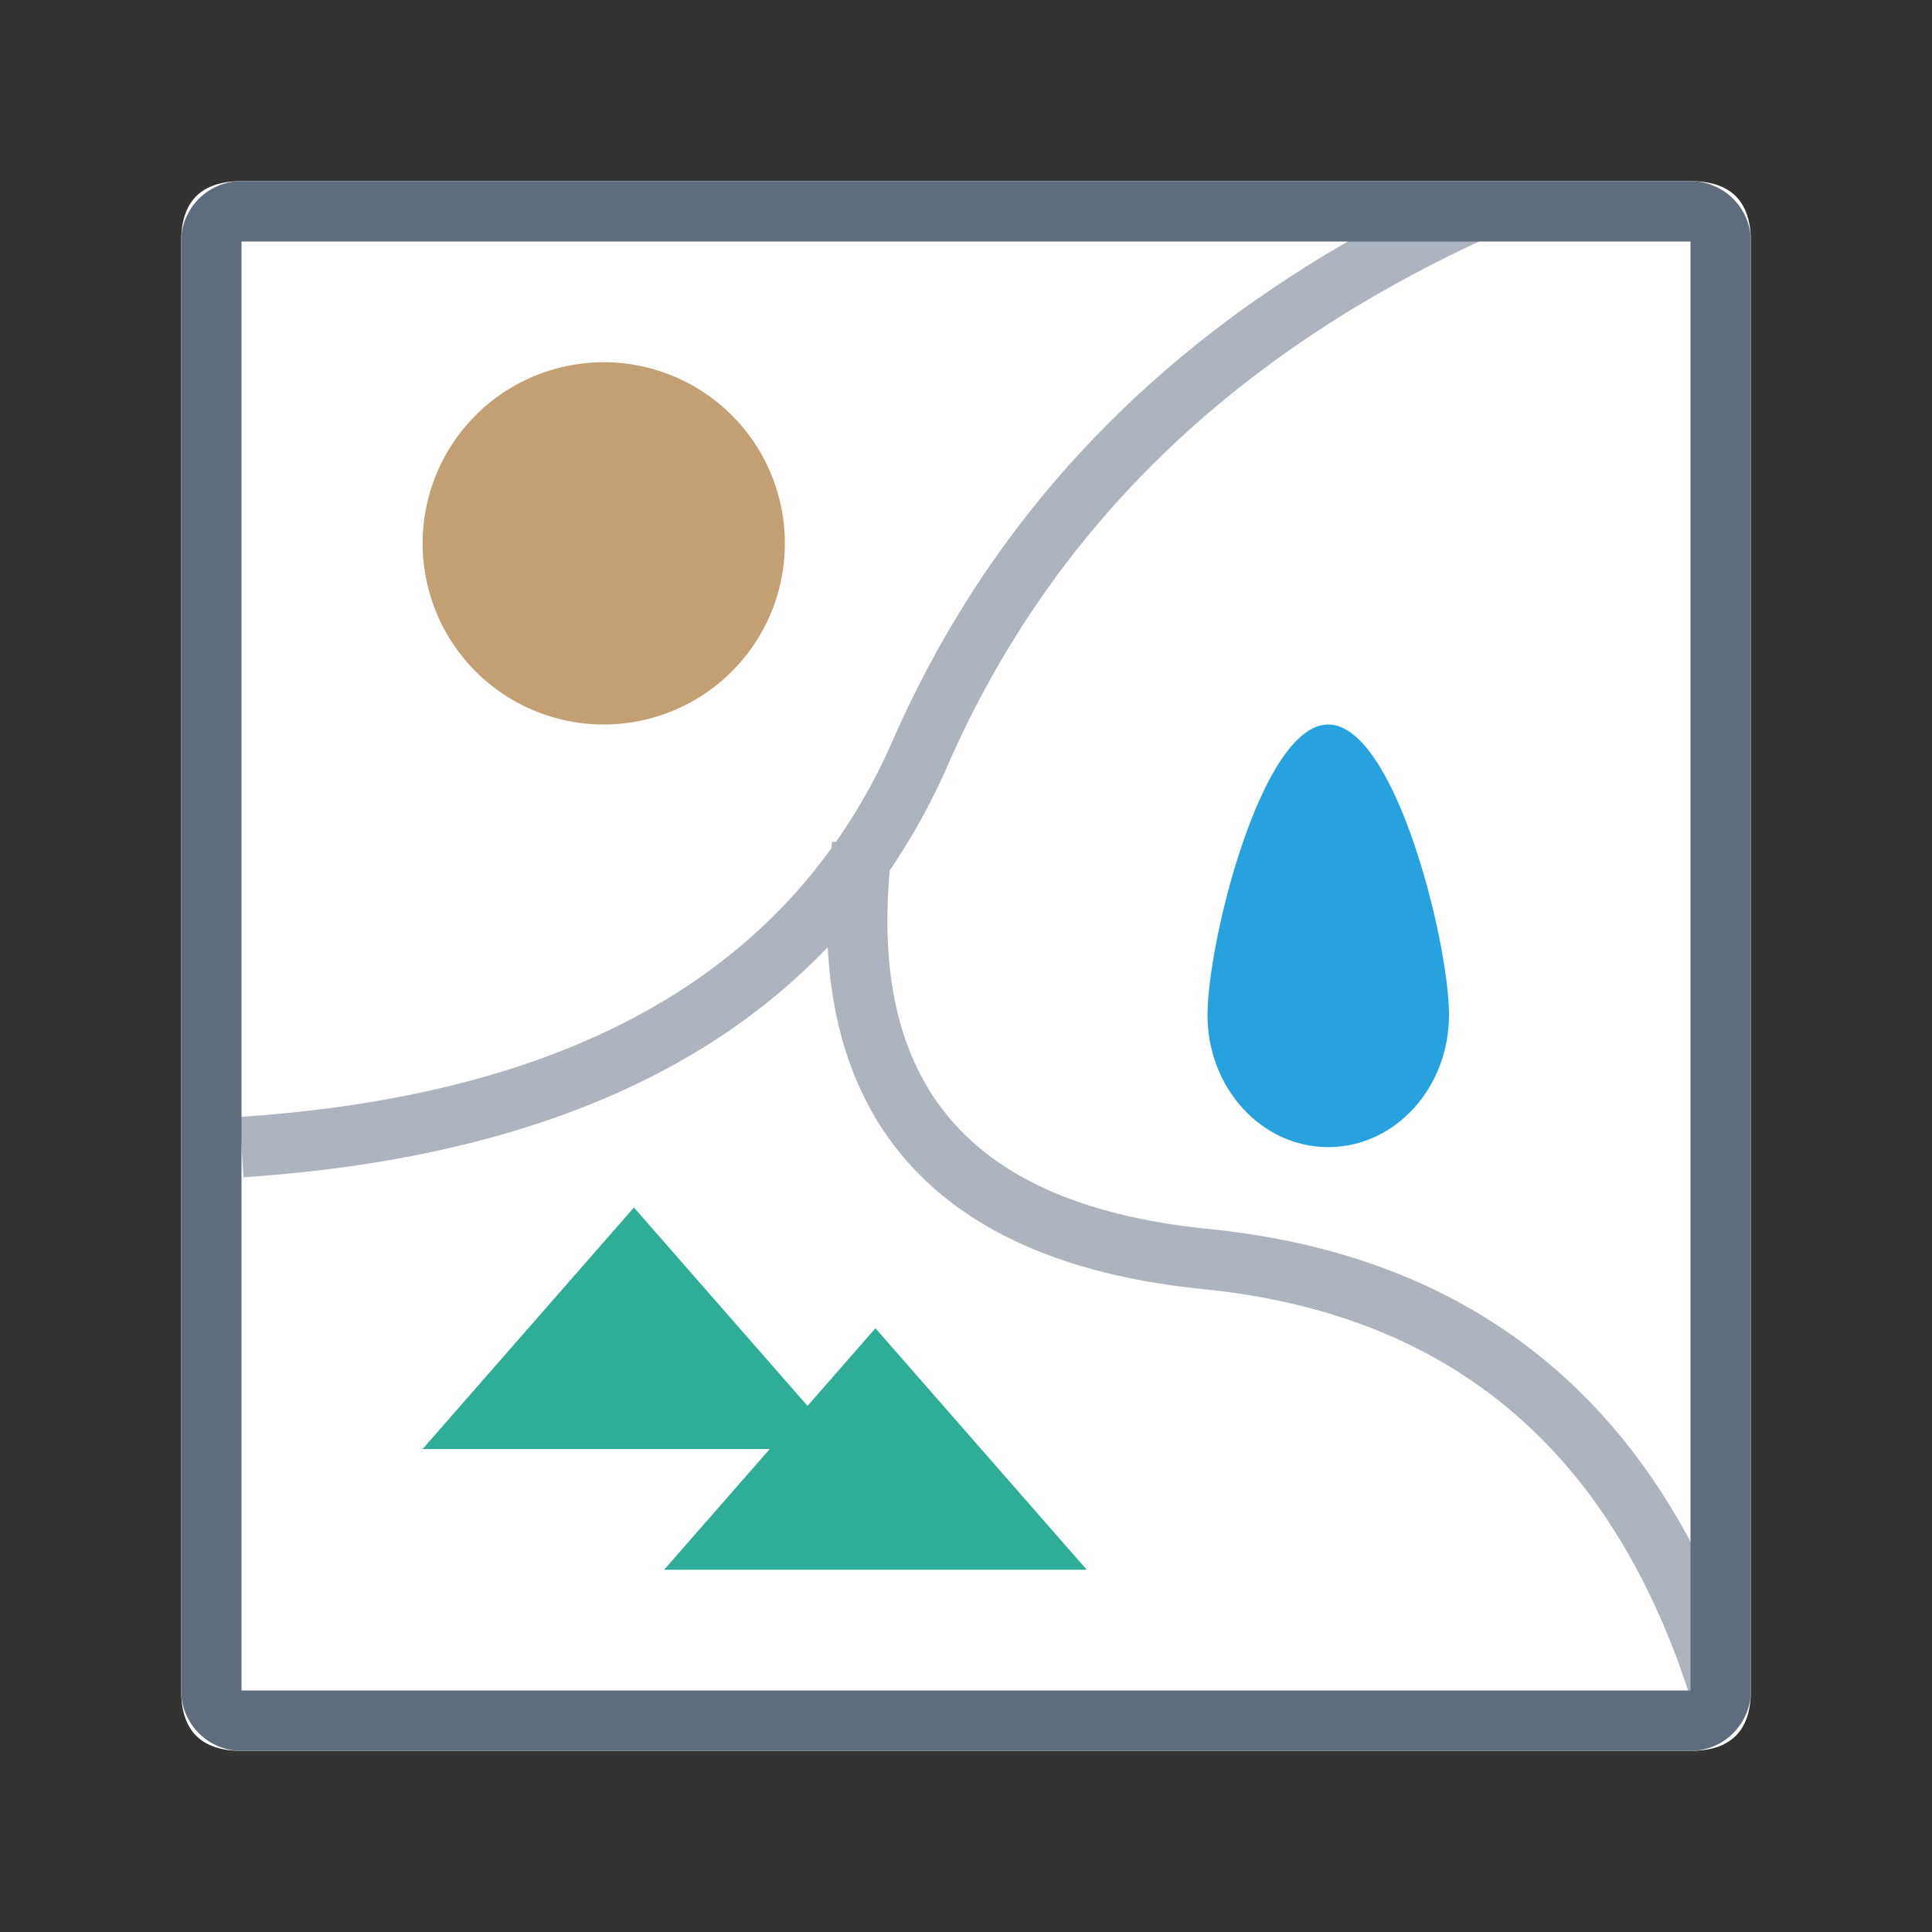 <?xml version="1.0" standalone="no"?><!DOCTYPE svg PUBLIC "-//W3C//DTD SVG 1.1//EN" "http://www.w3.org/Graphics/SVG/1.1/DTD/svg11.dtd"><svg t="1752585630733" class="icon" viewBox="0 0 1024 1024" version="1.1" xmlns="http://www.w3.org/2000/svg" p-id="21235" width="32" height="32" xmlns:xlink="http://www.w3.org/1999/xlink"><rect x="0" y="0" width="1024" height="1024" fill="#333333" stroke="none"/><path d="M96 96m32 0l768 0q32 0 32 32l0 768q0 32-32 32l-768 0q-32 0-32-32l0-768q0-32 32-32Z" fill="#FFFFFF" p-id="21236"></path><path d="M440.576 449.728l0.448-3.68 2.016 0.256a310.432 310.432 0 0 0 30.08-53.728c57.344-130.848 157.568-229.248 299.904-294.816l13.408 29.088C651.008 189.216 556.544 281.92 502.4 405.44a344.704 344.704 0 0 1-30.816 55.904c-10.4 115.968 44.32 177.536 169.12 190.048 144.096 14.432 240.192 95.104 286.08 239.776l-30.496 9.664c-42.112-132.672-127.616-204.48-258.784-217.6-125.888-12.64-193.28-74.304-198.784-181.248-68.864 72.256-172.48 112.896-309.664 121.984L126.944 592c148.16-9.792 252.16-57.248 313.632-142.304z" fill="#ACB4C0" p-id="21237"></path><path d="M320 288m-96 0a96 96 0 1 0 192 0 96 96 0 1 0-192 0Z" fill="#C49F74" p-id="21238"></path><path d="M704 608c35.36 0 64-31.36 64-70.016C768 499.328 739.36 384 704 384s-64 115.328-64 154.016C640 576.64 668.64 608 704 608z" fill="#27A2DF" p-id="21239"></path><path d="M408 768H224l112-128 92 105.152L464 704l112 128H352z" fill="#30AD98" p-id="21240"></path><path d="M128 96h768a32 32 0 0 1 32 32v768a32 32 0 0 1-32 32H128a32 32 0 0 1-32-32V128a32 32 0 0 1 32-32z m0 32v768h768V128H128z" fill="#5D6D7E" p-id="21241"></path></svg>